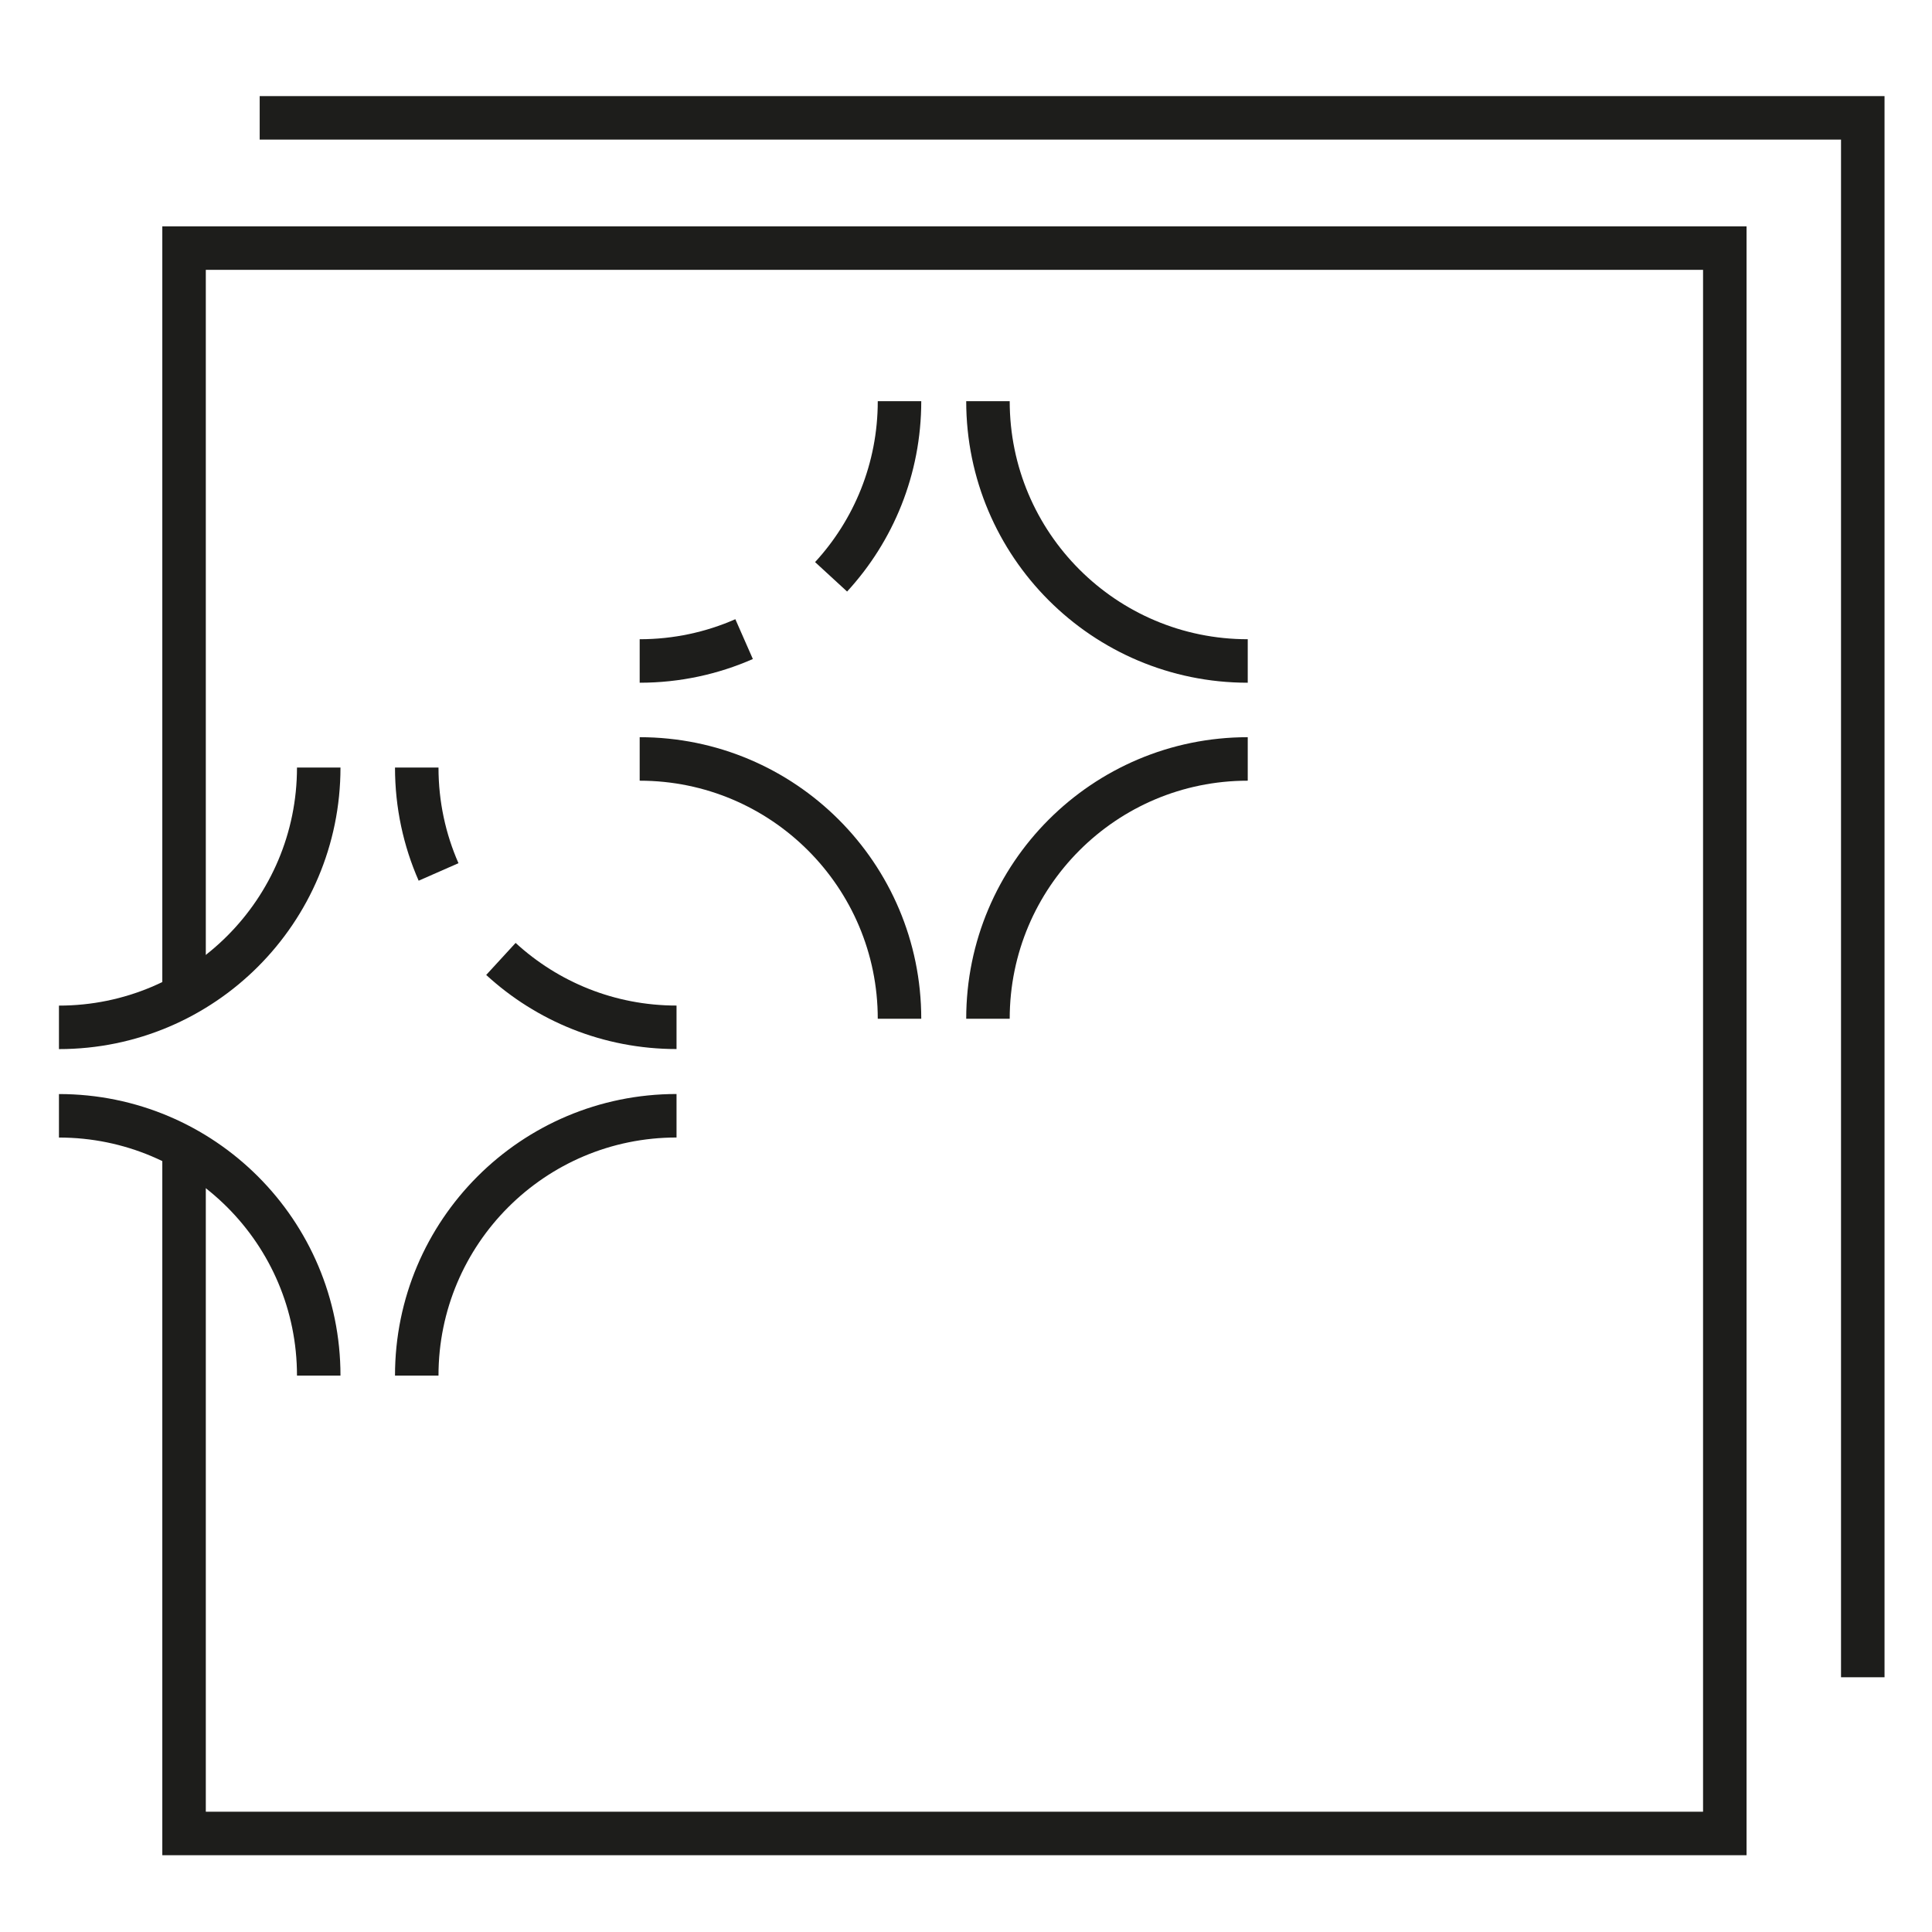 <svg width="41" height="41" viewBox="0 0 41 41" fill="none" xmlns="http://www.w3.org/2000/svg">
<path d="M3.906 24.126V38.909H36.603V5.265H6.061H3.906V21.315" stroke="#1D1D1B" stroke-width="0.923" stroke-miterlimit="10"/>
<path d="M5.511 2.501H39.531V35.594" stroke="#1D1D1B" stroke-width="0.923" stroke-miterlimit="10"/>
<path d="M6.764 16.288C6.764 19.333 4.296 21.802 1.251 21.802" stroke="#1D1D1B" stroke-width="0.923" stroke-miterlimit="10"/>
<path d="M1.251 23.679C4.296 23.679 6.764 26.147 6.764 29.192" stroke="#1D1D1B" stroke-width="0.923" stroke-miterlimit="10"/>
<path d="M8.844 29.192C8.844 26.147 11.312 23.678 14.357 23.678" stroke="#1D1D1B" stroke-width="0.923" stroke-miterlimit="10"/>
<path d="M9.307 18.504C9.009 17.826 8.844 17.076 8.844 16.288" stroke="#1D1D1B" stroke-width="0.923" stroke-miterlimit="10"/>
<path d="M14.357 21.801C12.92 21.801 11.611 21.251 10.63 20.35" stroke="#1D1D1B" stroke-width="0.923" stroke-miterlimit="10"/>
<path d="M13.575 16.106C16.62 16.106 19.089 18.575 19.089 21.62" stroke="#1D1D1B" stroke-width="0.923" stroke-miterlimit="10"/>
<path d="M20.966 21.62C20.966 18.575 23.434 16.106 26.479 16.106" stroke="#1D1D1B" stroke-width="0.923" stroke-miterlimit="10"/>
<path d="M26.479 14.027C23.434 14.027 20.966 11.559 20.966 8.514" stroke="#1D1D1B" stroke-width="0.923" stroke-miterlimit="10"/>
<path d="M15.791 13.563C15.113 13.861 14.363 14.027 13.575 14.027" stroke="#1D1D1B" stroke-width="0.923" stroke-miterlimit="10"/>
<path d="M19.089 8.514C19.089 9.951 18.539 11.26 17.637 12.241" stroke="#1D1D1B" stroke-width="0.923" stroke-miterlimit="10"/>
</svg>
